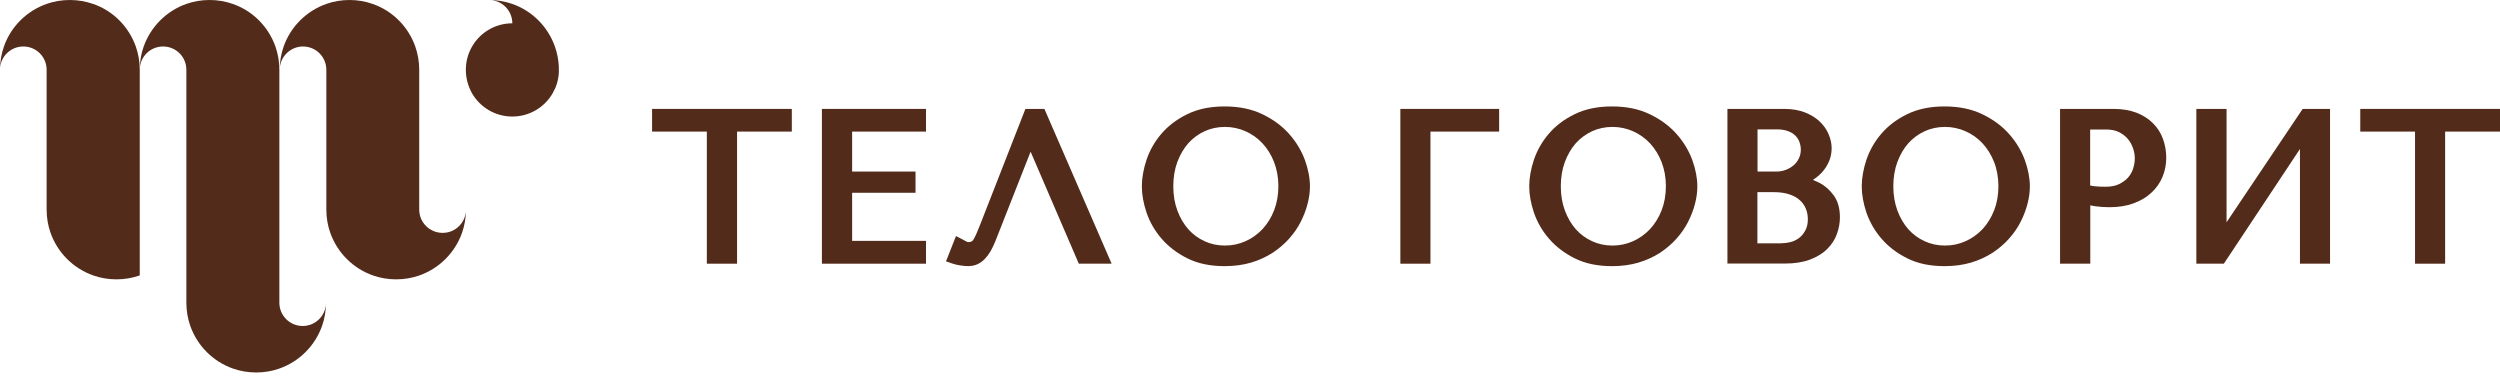<?xml version="1.0" encoding="UTF-8"?> <svg xmlns="http://www.w3.org/2000/svg" width="176" height="27" viewBox="0 0 176 27" fill="none"><path d="M16.393 0.278C15.881 0.096 15.325 0 14.752 0C14.179 0 13.624 0.096 13.111 0.278C11.713 0.773 10.611 1.884 10.116 3.273C9.933 3.786 9.838 4.341 9.838 4.914C9.838 4.011 10.567 3.273 11.479 3.273C12.391 3.273 13.12 4.003 13.12 4.914V14.622V21.308C13.12 21.881 13.216 22.436 13.398 22.949C13.893 24.346 14.995 25.449 16.393 25.944C16.906 26.127 17.461 26.222 18.034 26.222C18.608 26.222 19.163 26.127 19.675 25.944C21.073 25.449 22.176 24.346 22.671 22.949C22.853 22.436 22.949 21.881 22.949 21.308C22.949 22.211 22.22 22.949 21.308 22.949C20.396 22.949 19.667 22.211 19.667 21.308V4.914C19.667 4.341 19.571 3.794 19.389 3.273C18.894 1.875 17.791 0.764 16.393 0.278Z" fill="#532B1A"></path><path d="M6.556 0.278C6.043 0.096 5.488 0 4.914 0C4.341 0 3.786 0.096 3.273 0.278C1.875 0.773 0.764 1.875 0.278 3.273C0.096 3.786 0 4.341 0 4.914C0 4.011 0.729 3.273 1.641 3.273C2.553 3.273 3.282 4.003 3.282 4.914V14.752C3.282 15.325 3.378 15.881 3.56 16.393C4.055 17.791 5.158 18.894 6.556 19.389C7.068 19.571 7.623 19.666 8.197 19.666C8.77 19.666 9.325 19.571 9.838 19.389V4.914C9.838 4.341 9.742 3.794 9.56 3.273C9.065 1.875 7.962 0.764 6.564 0.278H6.556Z" fill="#532B1A"></path><path d="M31.154 16.393C30.242 16.393 29.513 15.655 29.513 14.752V4.914C29.513 4.341 29.417 3.794 29.235 3.273C28.74 1.875 27.637 0.764 26.239 0.278C25.727 0.096 25.18 0 24.607 0C24.034 0 23.478 0.096 22.966 0.278C21.568 0.773 20.456 1.884 19.97 3.273C19.788 3.786 19.692 4.341 19.692 4.914C19.692 4.011 20.43 3.273 21.333 3.273C22.236 3.273 22.974 4.003 22.974 4.914V14.752C22.974 15.325 23.07 15.881 23.252 16.393C23.747 17.791 24.85 18.894 26.248 19.389C26.76 19.571 27.316 19.666 27.889 19.666C28.462 19.666 29.018 19.571 29.53 19.389C30.928 18.894 32.031 17.791 32.526 16.393C32.708 15.881 32.803 15.325 32.803 14.752C32.803 15.655 32.074 16.393 31.171 16.393H31.154Z" fill="#532B1A"></path><path d="M39.342 4.723C39.324 4.22 39.229 3.734 39.064 3.273C38.569 1.875 37.466 0.764 36.068 0.278C35.556 0.096 35 0 34.427 0C35.33 0 36.068 0.738 36.068 1.641C35 1.641 34.045 2.153 33.446 2.952C33.368 3.056 33.298 3.169 33.229 3.282C32.951 3.768 32.795 4.324 32.795 4.923C32.795 5.522 32.96 6.078 33.229 6.564C33.793 7.545 34.853 8.205 36.068 8.205C37.284 8.205 38.343 7.545 38.908 6.564C39.159 6.13 39.316 5.644 39.342 5.114C39.342 5.053 39.342 4.993 39.342 4.923C39.342 4.854 39.342 4.793 39.342 4.732V4.723Z" fill="#532B1A"></path><path d="M49.761 18.564V9.264H45.906V7.667H55.744V9.264H51.889V18.564H49.761Z" fill="#532B1A"></path><path d="M57.862 18.564V7.667H65.191V9.264H59.99V12.078H64.453V13.571H59.99V16.957H65.191V18.564H57.862Z" fill="#532B1A"></path><path d="M68.23 18.737C68.022 18.737 67.805 18.72 67.596 18.685C67.388 18.651 67.179 18.607 66.997 18.538L66.598 18.399L67.301 16.619L67.692 16.818C67.796 16.87 67.909 16.931 68.03 17.001C68.082 17.035 68.135 17.044 68.187 17.044C68.36 17.044 68.456 16.992 68.534 16.862C68.673 16.619 68.82 16.289 68.977 15.881L72.189 7.667H73.526L78.259 18.564H75.949L72.554 10.68L70.079 16.966C69.862 17.513 69.628 17.921 69.341 18.216C69.02 18.555 68.638 18.729 68.221 18.729L68.23 18.737Z" fill="#532B1A"></path><path d="M86.212 18.737C85.205 18.737 84.319 18.555 83.581 18.182C82.852 17.817 82.244 17.348 81.766 16.792C81.289 16.237 80.941 15.62 80.716 14.969C80.499 14.318 80.386 13.701 80.386 13.12C80.386 12.538 80.499 11.904 80.716 11.244C80.941 10.584 81.289 9.968 81.766 9.412C82.244 8.856 82.852 8.396 83.581 8.04C84.319 7.676 85.196 7.493 86.212 7.493C87.228 7.493 88.131 7.676 88.886 8.049C89.642 8.414 90.267 8.874 90.762 9.438C91.257 9.994 91.621 10.61 91.864 11.261C92.099 11.913 92.22 12.538 92.22 13.12C92.22 13.51 92.168 13.918 92.055 14.344C91.951 14.761 91.786 15.186 91.578 15.603C91.37 16.02 91.092 16.419 90.762 16.792C90.432 17.166 90.032 17.504 89.59 17.8C89.138 18.086 88.634 18.321 88.079 18.486C87.523 18.651 86.889 18.737 86.212 18.737ZM86.238 8.935C85.726 8.935 85.239 9.039 84.805 9.238C84.371 9.438 83.98 9.725 83.659 10.081C83.338 10.445 83.077 10.888 82.886 11.4C82.695 11.913 82.6 12.494 82.6 13.111C82.6 13.727 82.695 14.309 82.886 14.821C83.077 15.334 83.338 15.777 83.659 16.141C83.98 16.497 84.362 16.784 84.805 16.983C85.239 17.183 85.717 17.287 86.238 17.287C86.759 17.287 87.228 17.183 87.679 16.983C88.131 16.784 88.53 16.497 88.877 16.133C89.216 15.768 89.494 15.325 89.694 14.813C89.893 14.3 89.998 13.727 89.998 13.111C89.998 12.494 89.893 11.921 89.694 11.409C89.494 10.897 89.216 10.454 88.877 10.089C88.539 9.725 88.131 9.438 87.679 9.238C87.228 9.039 86.742 8.935 86.238 8.935Z" fill="#532B1A"></path><path d="M98.585 18.564V7.667H105.54V9.264H100.704V18.564H98.585Z" fill="#532B1A"></path><path d="M113.484 18.737C112.477 18.737 111.592 18.555 110.853 18.182C110.124 17.817 109.516 17.348 109.039 16.792C108.561 16.237 108.214 15.62 107.988 14.969C107.771 14.318 107.658 13.701 107.658 13.12C107.658 12.538 107.771 11.904 107.988 11.244C108.214 10.584 108.561 9.968 109.039 9.412C109.516 8.856 110.124 8.396 110.853 8.04C111.592 7.676 112.468 7.493 113.484 7.493C114.5 7.493 115.403 7.676 116.159 8.049C116.914 8.414 117.539 8.874 118.034 9.438C118.529 9.994 118.894 10.61 119.137 11.261C119.371 11.913 119.493 12.538 119.493 13.12C119.493 13.51 119.441 13.918 119.328 14.344C119.224 14.761 119.059 15.186 118.85 15.603C118.642 16.02 118.364 16.419 118.034 16.792C117.704 17.166 117.305 17.504 116.862 17.8C116.41 18.086 115.907 18.321 115.351 18.486C114.795 18.651 114.162 18.737 113.484 18.737ZM113.519 8.935C113.007 8.935 112.521 9.039 112.086 9.238C111.652 9.438 111.262 9.725 110.94 10.081C110.619 10.445 110.359 10.888 110.168 11.4C109.977 11.913 109.881 12.494 109.881 13.111C109.881 13.727 109.977 14.309 110.168 14.821C110.359 15.334 110.619 15.777 110.94 16.141C111.262 16.497 111.644 16.784 112.086 16.983C112.521 17.183 112.998 17.287 113.519 17.287C114.04 17.287 114.509 17.183 114.96 16.983C115.412 16.784 115.811 16.497 116.159 16.133C116.497 15.768 116.775 15.325 116.975 14.813C117.175 14.3 117.279 13.727 117.279 13.111C117.279 12.494 117.175 11.921 116.975 11.409C116.775 10.897 116.497 10.454 116.159 10.089C115.82 9.725 115.412 9.438 114.96 9.238C114.509 9.039 114.023 8.935 113.519 8.935Z" fill="#532B1A"></path><path d="M121.611 18.564V7.667H125.623C126.17 7.667 126.665 7.754 127.081 7.919C127.498 8.084 127.854 8.309 128.123 8.57C128.401 8.839 128.61 9.143 128.74 9.464C128.879 9.794 128.948 10.115 128.948 10.437C128.948 10.801 128.87 11.157 128.705 11.487C128.549 11.808 128.34 12.086 128.071 12.329C127.932 12.451 127.785 12.564 127.628 12.668C127.785 12.729 127.941 12.798 128.097 12.876C128.479 13.076 128.809 13.371 129.087 13.745C129.382 14.144 129.53 14.665 129.53 15.299C129.53 15.69 129.46 16.08 129.322 16.462C129.183 16.862 128.948 17.218 128.636 17.53C128.323 17.843 127.915 18.086 127.42 18.277C126.934 18.459 126.335 18.555 125.64 18.555H121.603L121.611 18.564ZM125.423 17.122C125.683 17.122 125.935 17.079 126.17 17.009C126.395 16.931 126.578 16.827 126.743 16.68C126.908 16.532 127.029 16.358 127.133 16.15C127.229 15.941 127.272 15.698 127.272 15.429C127.272 15.177 127.229 14.926 127.133 14.7C127.047 14.474 126.908 14.283 126.725 14.109C126.543 13.936 126.3 13.797 126.005 13.693C125.701 13.588 125.336 13.528 124.911 13.528H123.721V17.131H125.414L125.423 17.122ZM125.058 12.078C125.293 12.078 125.518 12.034 125.727 11.956C125.935 11.878 126.118 11.765 126.283 11.626C126.439 11.487 126.552 11.331 126.647 11.14C126.734 10.949 126.777 10.749 126.777 10.532C126.777 10.358 126.743 10.176 126.682 10.002C126.621 9.837 126.534 9.69 126.404 9.56C126.274 9.429 126.109 9.316 125.892 9.238C125.675 9.152 125.406 9.108 125.084 9.108H123.73V12.078H125.058Z" fill="#532B1A"></path><path d="M136.894 18.737C135.886 18.737 135.001 18.555 134.263 18.182C133.533 17.817 132.925 17.348 132.448 16.792C131.97 16.237 131.623 15.62 131.397 14.969C131.18 14.318 131.067 13.701 131.067 13.12C131.067 12.538 131.18 11.904 131.397 11.244C131.623 10.584 131.97 9.968 132.448 9.412C132.925 8.856 133.533 8.396 134.263 8.04C135.001 7.676 135.878 7.493 136.894 7.493C137.909 7.493 138.812 7.676 139.568 8.049C140.323 8.414 140.948 8.874 141.443 9.438C141.938 9.994 142.303 10.61 142.546 11.261C142.78 11.913 142.902 12.538 142.902 13.12C142.902 13.51 142.85 13.918 142.737 14.344C142.633 14.761 142.468 15.186 142.259 15.603C142.051 16.02 141.773 16.419 141.443 16.792C141.113 17.166 140.714 17.504 140.271 17.8C139.82 18.086 139.316 18.321 138.76 18.486C138.205 18.651 137.571 18.737 136.894 18.737ZM136.928 8.935C136.416 8.935 135.93 9.039 135.496 9.238C135.061 9.438 134.671 9.725 134.349 10.081C134.028 10.445 133.768 10.888 133.577 11.4C133.386 11.913 133.29 12.494 133.29 13.111C133.29 13.727 133.386 14.309 133.577 14.821C133.768 15.334 134.028 15.777 134.349 16.141C134.671 16.497 135.053 16.784 135.496 16.983C135.93 17.183 136.407 17.287 136.928 17.287C137.449 17.287 137.918 17.183 138.37 16.983C138.821 16.784 139.221 16.497 139.568 16.133C139.906 15.768 140.184 15.325 140.384 14.813C140.584 14.3 140.688 13.727 140.688 13.111C140.688 12.494 140.584 11.921 140.384 11.409C140.184 10.897 139.906 10.454 139.568 10.089C139.229 9.725 138.821 9.438 138.37 9.238C137.918 9.039 137.432 8.935 136.928 8.935Z" fill="#532B1A"></path><path d="M145.028 18.564V7.667H148.805C149.413 7.667 149.951 7.762 150.412 7.936C150.872 8.118 151.271 8.37 151.575 8.683C151.888 8.995 152.131 9.369 152.278 9.794C152.426 10.211 152.504 10.645 152.504 11.096C152.504 11.574 152.417 12.025 152.244 12.442C152.07 12.868 151.81 13.241 151.462 13.562C151.124 13.884 150.698 14.135 150.195 14.318C149.7 14.5 149.135 14.587 148.501 14.587C148.137 14.587 147.798 14.561 147.494 14.518C147.381 14.5 147.26 14.483 147.156 14.457V18.564H145.037H145.028ZM147.147 13.059C147.242 13.085 147.347 13.094 147.46 13.111C147.694 13.137 147.954 13.146 148.241 13.146C148.614 13.146 148.927 13.085 149.179 12.963C149.43 12.842 149.648 12.685 149.813 12.503C149.978 12.312 150.099 12.104 150.169 11.878C150.247 11.635 150.29 11.392 150.29 11.157C150.29 10.923 150.247 10.662 150.16 10.419C150.073 10.176 149.951 9.95 149.778 9.759C149.613 9.568 149.404 9.412 149.153 9.29C148.901 9.169 148.597 9.117 148.258 9.117H147.147V13.067V13.059Z" fill="#532B1A"></path><path d="M161.917 18.564V10.489L156.559 18.564H154.623V7.667H156.75V15.646L162.108 7.667H164.035V18.564H161.917Z" fill="#532B1A"></path><path d="M170.018 18.564V9.264H166.163V7.667H176.001V9.264H172.137V18.564H170.018Z" fill="#532B1A"></path></svg> 
